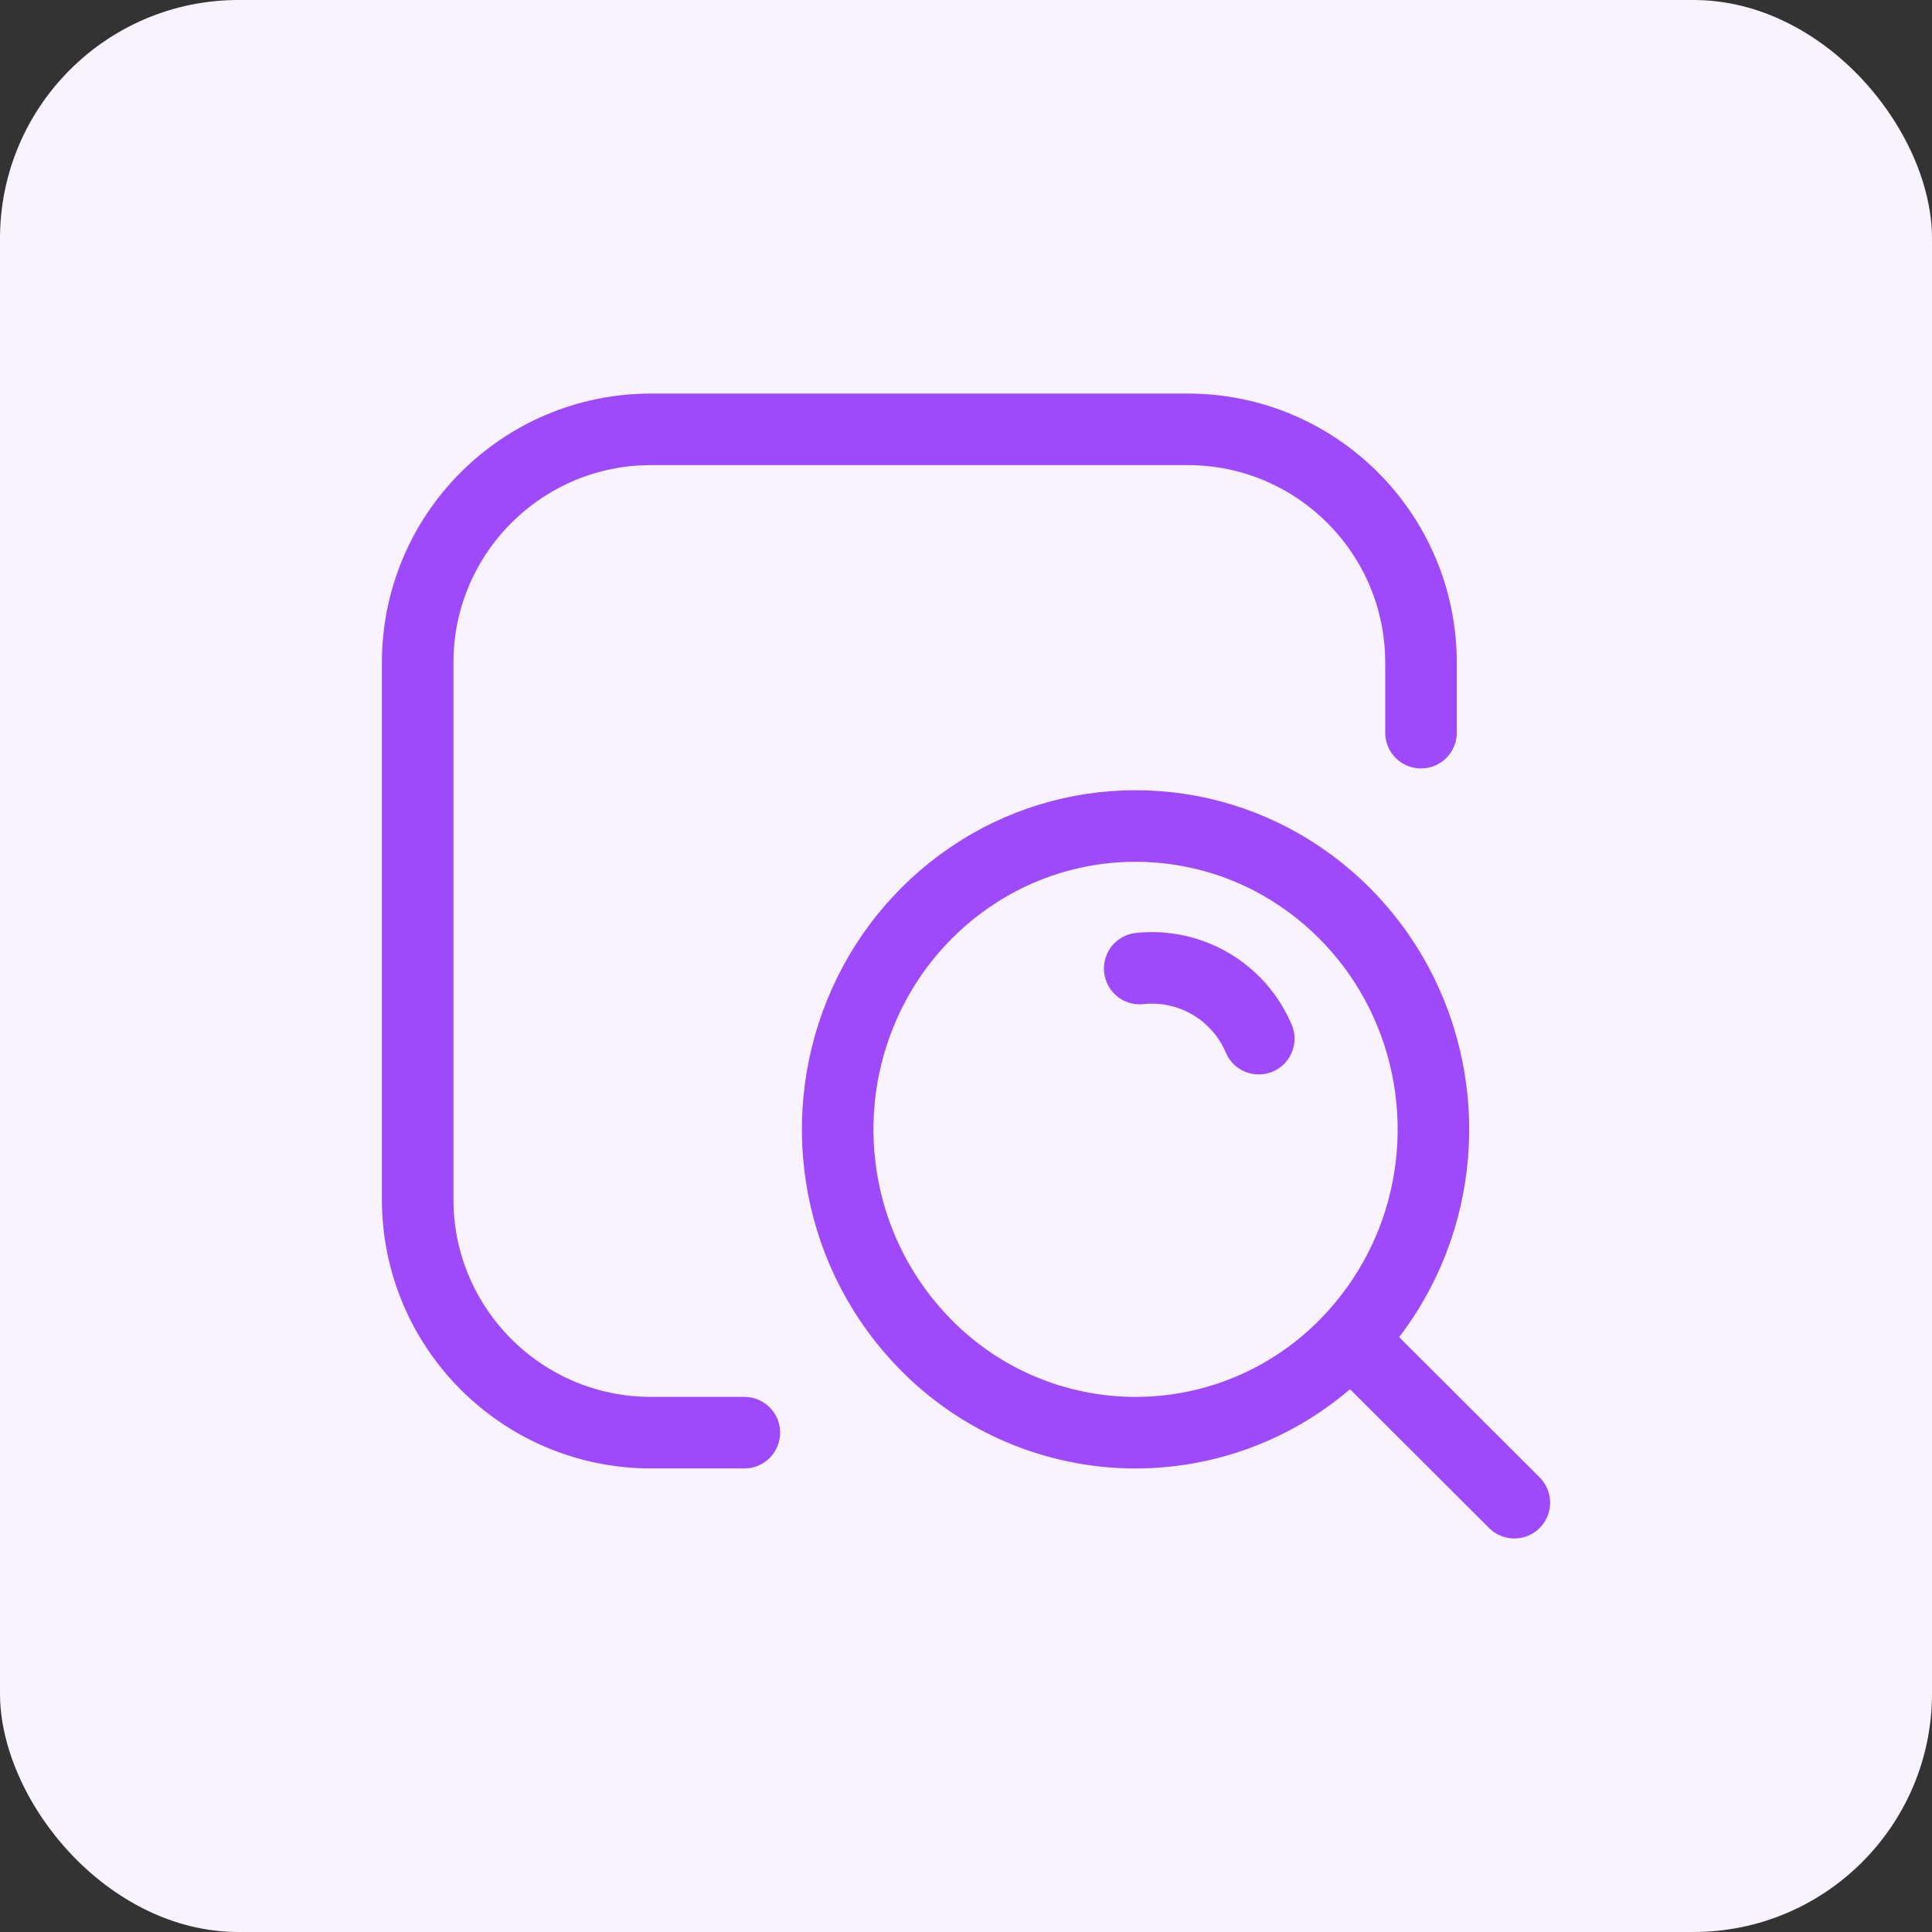 <svg width="81" height="81" viewBox="0 0 81 81" fill="none" xmlns="http://www.w3.org/2000/svg">
<rect x="0" y="0" width="81" height="81" fill="#333333" stroke="none"/>
<rect width="81" height="81" rx="10" fill="#F8F3FF"/>
<path d="M47.783 40.606C49.912 40.38 51.939 41.574 52.774 43.546M56.624 56.147L63.489 63M59.576 30.717V27.783C59.576 22.38 55.196 18 49.794 18H27.294C21.891 18 17.511 22.38 17.511 27.783V50.283C17.511 55.685 21.891 60.065 27.294 60.065H31.207M38.778 56.341C37.025 54.551 35.837 52.287 35.359 49.828C34.878 47.362 35.125 44.81 36.071 42.482C37.008 40.168 38.608 38.182 40.67 36.774C44.855 33.916 50.363 33.916 54.547 36.774C56.609 38.182 58.209 40.168 59.147 42.482C60.092 44.81 60.339 47.362 59.858 49.828C59.381 52.287 58.192 54.551 56.439 56.341C54.119 58.723 50.934 60.066 47.609 60.066C44.283 60.066 41.099 58.723 38.778 56.341Z" stroke="#9E4AFA" stroke-width="3" stroke-miterlimit="10" stroke-linecap="round" stroke-linejoin="round"/>
</svg>
